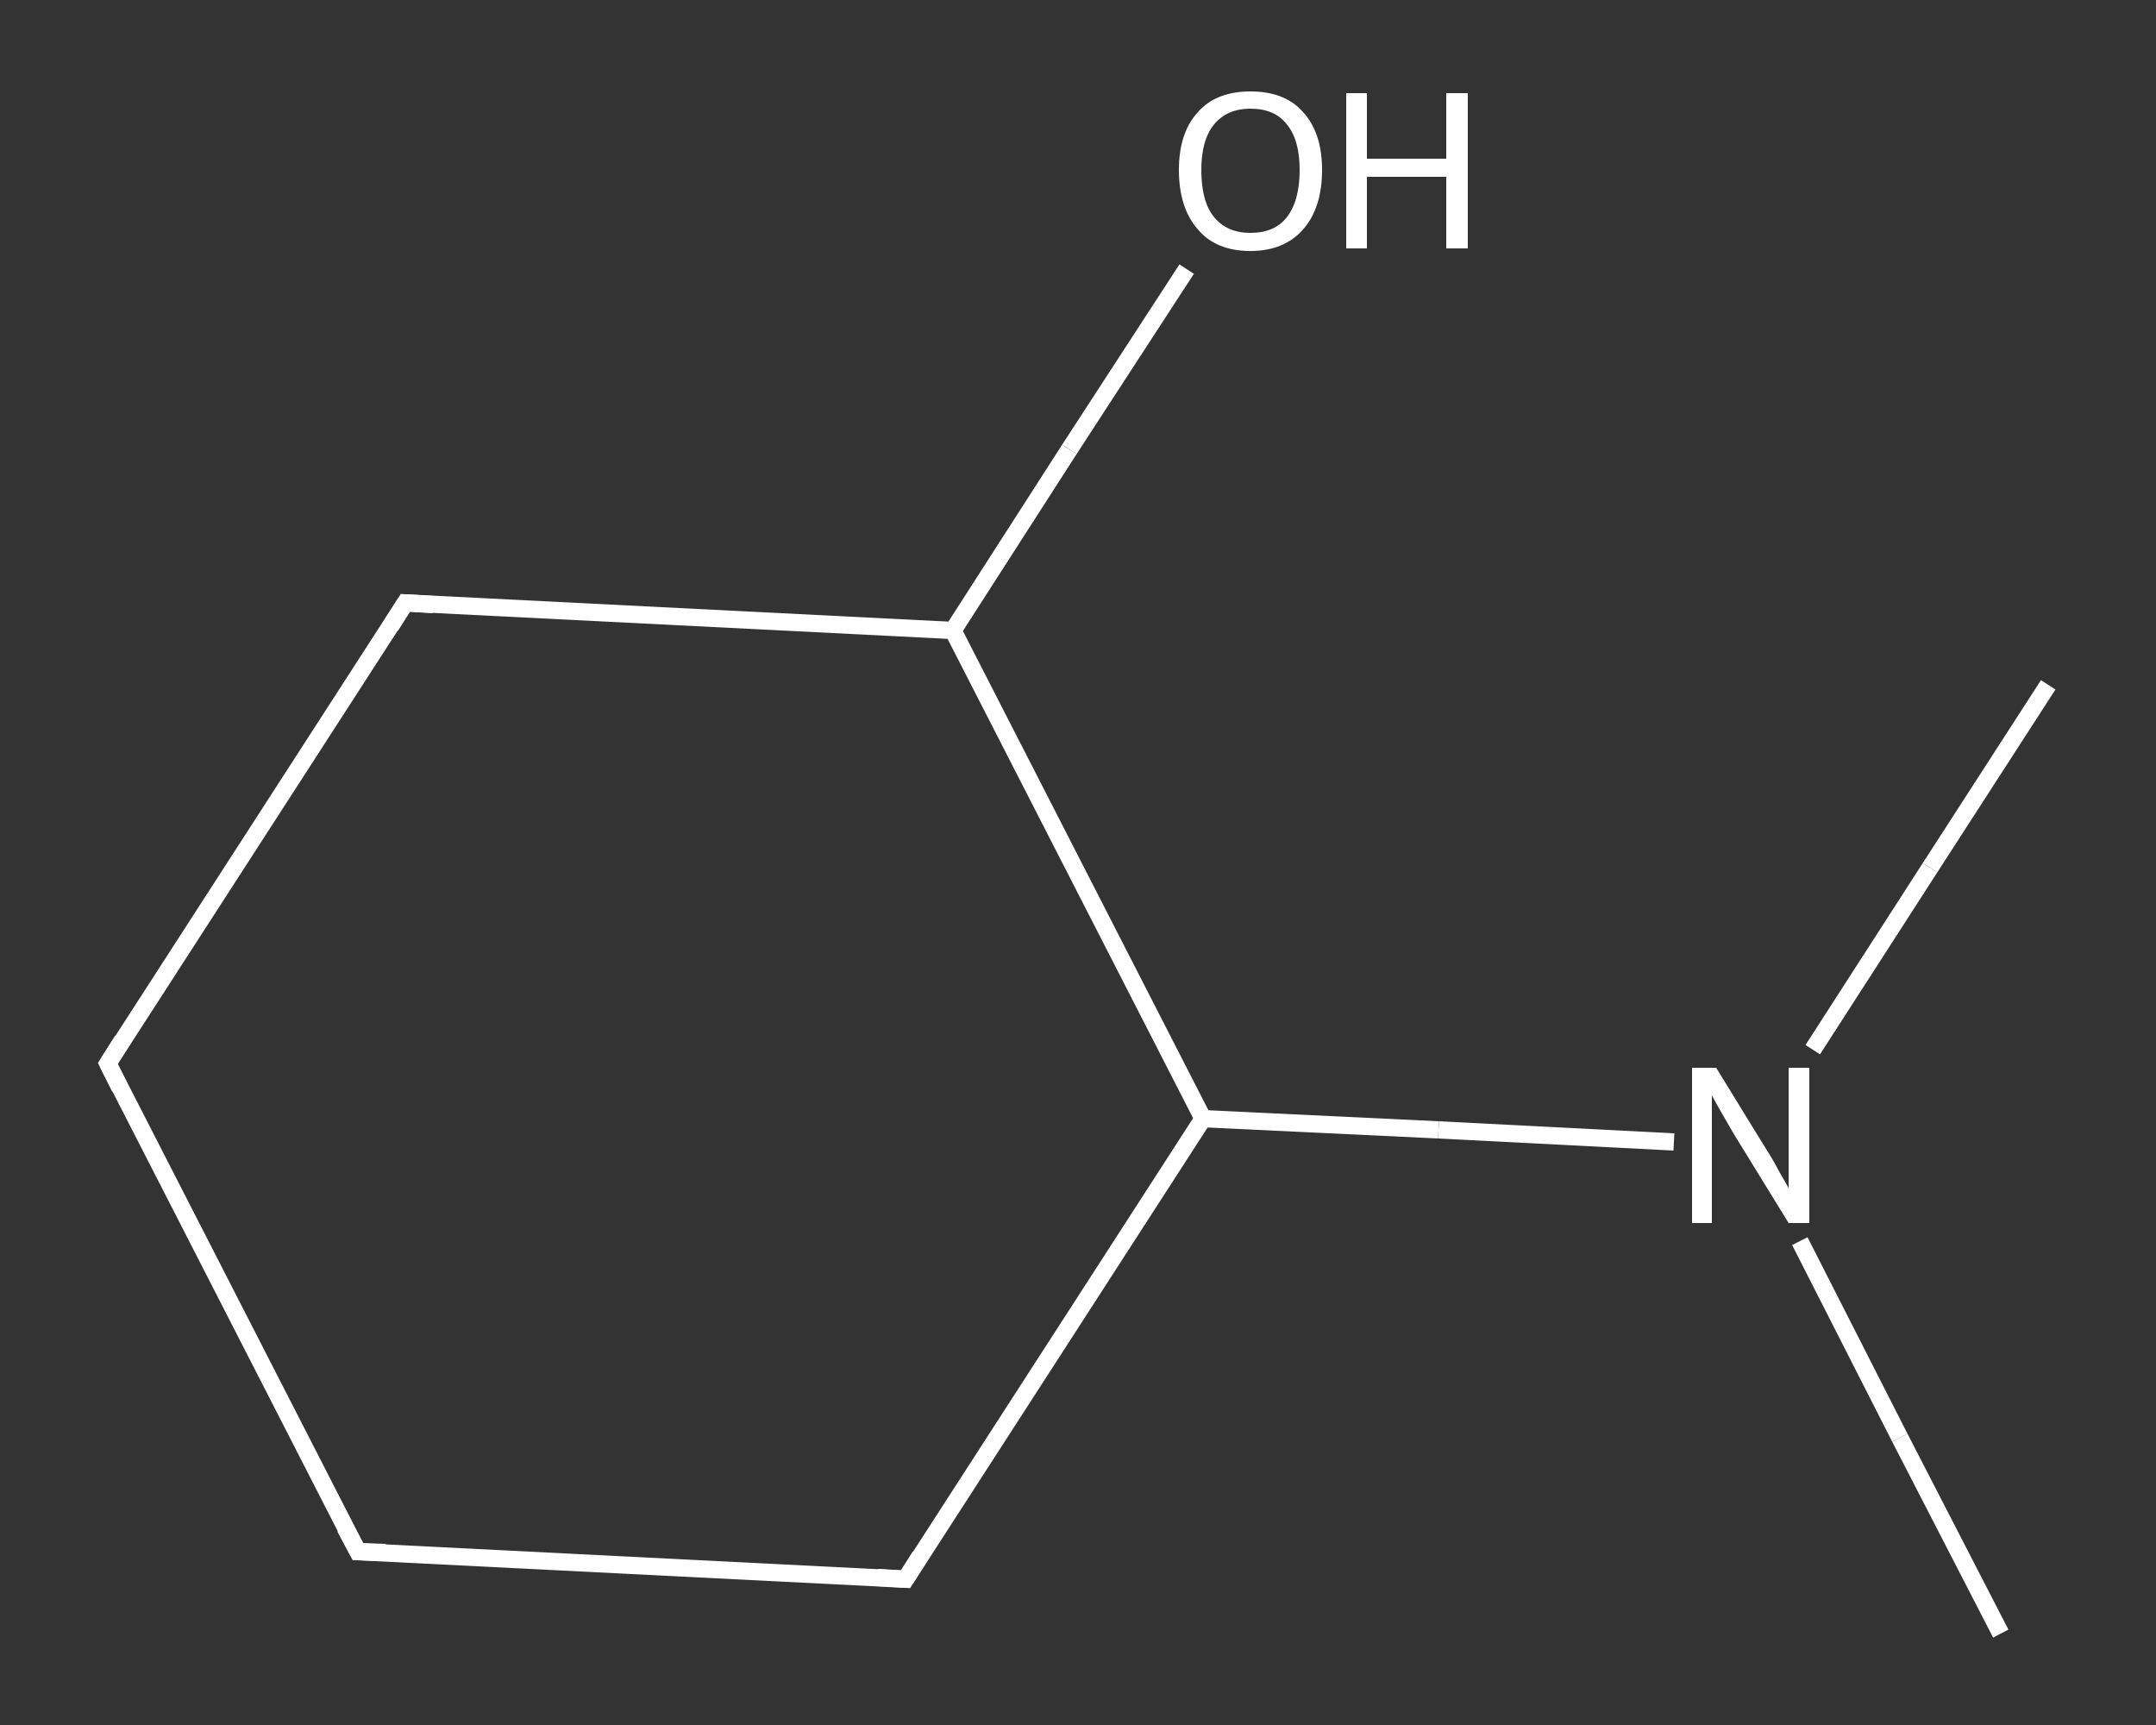 <?xml version='1.0' encoding='iso-8859-1'?>
<svg version='1.1' baseProfile='full'
              xmlns='http://www.w3.org/2000/svg'
                      xmlns:rdkit='http://www.rdkit.org/xml'
                      xmlns:xlink='http://www.w3.org/1999/xlink'
                  xml:space='preserve'
width='250px' height='200px' viewBox='0 0 250 200'>
<rect x="0" y="0" width="250" height="200" fill="#333333" stroke="none"/>
<!-- END OF HEADER -->
<rect style='opacity:1.0;fill:transparent;stroke:none' width='250.0' height='200.0' x='0.0' y='0.0'> </rect>
<path class='bond-0 atom-0 atom-1' d='M 232.0,189.4 L 220.3,166.7' style='fill:none;fill-rule:evenodd;stroke:#FFFFFF;stroke-width:2.0px;stroke-linecap:butt;stroke-linejoin:miter;stroke-opacity:1' />
<path class='bond-0 atom-0 atom-1' d='M 220.3,166.7 L 208.7,143.9' style='fill:none;fill-rule:evenodd;stroke:#FFFFFF;stroke-width:2.0px;stroke-linecap:butt;stroke-linejoin:miter;stroke-opacity:1' />
<path class='bond-1 atom-1 atom-2' d='M 210.2,121.7 L 223.8,100.6' style='fill:none;fill-rule:evenodd;stroke:#FFFFFF;stroke-width:2.0px;stroke-linecap:butt;stroke-linejoin:miter;stroke-opacity:1' />
<path class='bond-1 atom-1 atom-2' d='M 223.8,100.6 L 237.5,79.4' style='fill:none;fill-rule:evenodd;stroke:#FFFFFF;stroke-width:2.0px;stroke-linecap:butt;stroke-linejoin:miter;stroke-opacity:1' />
<path class='bond-2 atom-1 atom-3' d='M 194.1,132.4 L 166.8,131.0' style='fill:none;fill-rule:evenodd;stroke:#FFFFFF;stroke-width:2.0px;stroke-linecap:butt;stroke-linejoin:miter;stroke-opacity:1' />
<path class='bond-2 atom-1 atom-3' d='M 166.8,131.0 L 139.5,129.7' style='fill:none;fill-rule:evenodd;stroke:#FFFFFF;stroke-width:2.0px;stroke-linecap:butt;stroke-linejoin:miter;stroke-opacity:1' />
<path class='bond-3 atom-3 atom-4' d='M 139.5,129.7 L 105.0,183.1' style='fill:none;fill-rule:evenodd;stroke:#FFFFFF;stroke-width:2.0px;stroke-linecap:butt;stroke-linejoin:miter;stroke-opacity:1' />
<path class='bond-4 atom-4 atom-5' d='M 105.0,183.1 L 41.5,179.9' style='fill:none;fill-rule:evenodd;stroke:#FFFFFF;stroke-width:2.0px;stroke-linecap:butt;stroke-linejoin:miter;stroke-opacity:1' />
<path class='bond-5 atom-5 atom-6' d='M 41.5,179.9 L 12.5,123.3' style='fill:none;fill-rule:evenodd;stroke:#FFFFFF;stroke-width:2.0px;stroke-linecap:butt;stroke-linejoin:miter;stroke-opacity:1' />
<path class='bond-6 atom-6 atom-7' d='M 12.5,123.3 L 47.0,69.9' style='fill:none;fill-rule:evenodd;stroke:#FFFFFF;stroke-width:2.0px;stroke-linecap:butt;stroke-linejoin:miter;stroke-opacity:1' />
<path class='bond-7 atom-7 atom-8' d='M 47.0,69.9 L 110.5,73.1' style='fill:none;fill-rule:evenodd;stroke:#FFFFFF;stroke-width:2.0px;stroke-linecap:butt;stroke-linejoin:miter;stroke-opacity:1' />
<path class='bond-8 atom-8 atom-9' d='M 110.5,73.1 L 124.0,52.1' style='fill:none;fill-rule:evenodd;stroke:#FFFFFF;stroke-width:2.0px;stroke-linecap:butt;stroke-linejoin:miter;stroke-opacity:1' />
<path class='bond-8 atom-8 atom-9' d='M 124.0,52.1 L 137.6,31.2' style='fill:none;fill-rule:evenodd;stroke:#FFFFFF;stroke-width:2.0px;stroke-linecap:butt;stroke-linejoin:miter;stroke-opacity:1' />
<path class='bond-9 atom-8 atom-3' d='M 110.5,73.1 L 139.5,129.7' style='fill:none;fill-rule:evenodd;stroke:#FFFFFF;stroke-width:2.0px;stroke-linecap:butt;stroke-linejoin:miter;stroke-opacity:1' />
<path d='M 106.7,180.4 L 105.0,183.1 L 101.8,182.9' style='fill:none;stroke:#FFFFFF;stroke-width:2.0px;stroke-linecap:butt;stroke-linejoin:miter;stroke-opacity:1;' />
<path d='M 44.7,180.0 L 41.5,179.9 L 40.0,177.1' style='fill:none;stroke:#FFFFFF;stroke-width:2.0px;stroke-linecap:butt;stroke-linejoin:miter;stroke-opacity:1;' />
<path d='M 13.9,126.1 L 12.5,123.3 L 14.2,120.6' style='fill:none;stroke:#FFFFFF;stroke-width:2.0px;stroke-linecap:butt;stroke-linejoin:miter;stroke-opacity:1;' />
<path d='M 45.3,72.6 L 47.0,69.9 L 50.2,70.1' style='fill:none;stroke:#FFFFFF;stroke-width:2.0px;stroke-linecap:butt;stroke-linejoin:miter;stroke-opacity:1;' />
<path class='atom-1' d='M 199.0 123.8
L 204.9 133.4
Q 205.5 134.3, 206.4 136.0
Q 207.4 137.7, 207.4 137.8
L 207.4 123.8
L 209.8 123.8
L 209.8 141.8
L 207.4 141.8
L 201.0 131.4
Q 200.3 130.2, 199.5 128.8
Q 198.7 127.4, 198.5 127.0
L 198.5 141.8
L 196.2 141.8
L 196.2 123.8
L 199.0 123.8
' fill='#FFFFFF'/>
<path class='atom-9' d='M 136.7 19.7
Q 136.7 15.4, 138.9 13.0
Q 141.0 10.6, 145.0 10.6
Q 149.0 10.6, 151.1 13.0
Q 153.3 15.4, 153.3 19.7
Q 153.3 24.1, 151.1 26.6
Q 148.9 29.1, 145.0 29.1
Q 141.0 29.1, 138.9 26.6
Q 136.7 24.1, 136.7 19.7
M 145.0 27.0
Q 147.8 27.0, 149.2 25.2
Q 150.7 23.3, 150.7 19.7
Q 150.7 16.2, 149.2 14.4
Q 147.8 12.6, 145.0 12.6
Q 142.3 12.6, 140.8 14.4
Q 139.3 16.2, 139.3 19.7
Q 139.3 23.4, 140.8 25.2
Q 142.3 27.0, 145.0 27.0
' fill='#FFFFFF'/>
<path class='atom-9' d='M 156.1 10.8
L 158.5 10.8
L 158.5 18.4
L 167.7 18.4
L 167.7 10.8
L 170.2 10.8
L 170.2 28.8
L 167.7 28.8
L 167.7 20.5
L 158.5 20.5
L 158.5 28.8
L 156.1 28.8
L 156.1 10.8
' fill='#FFFFFF'/>
</svg>
